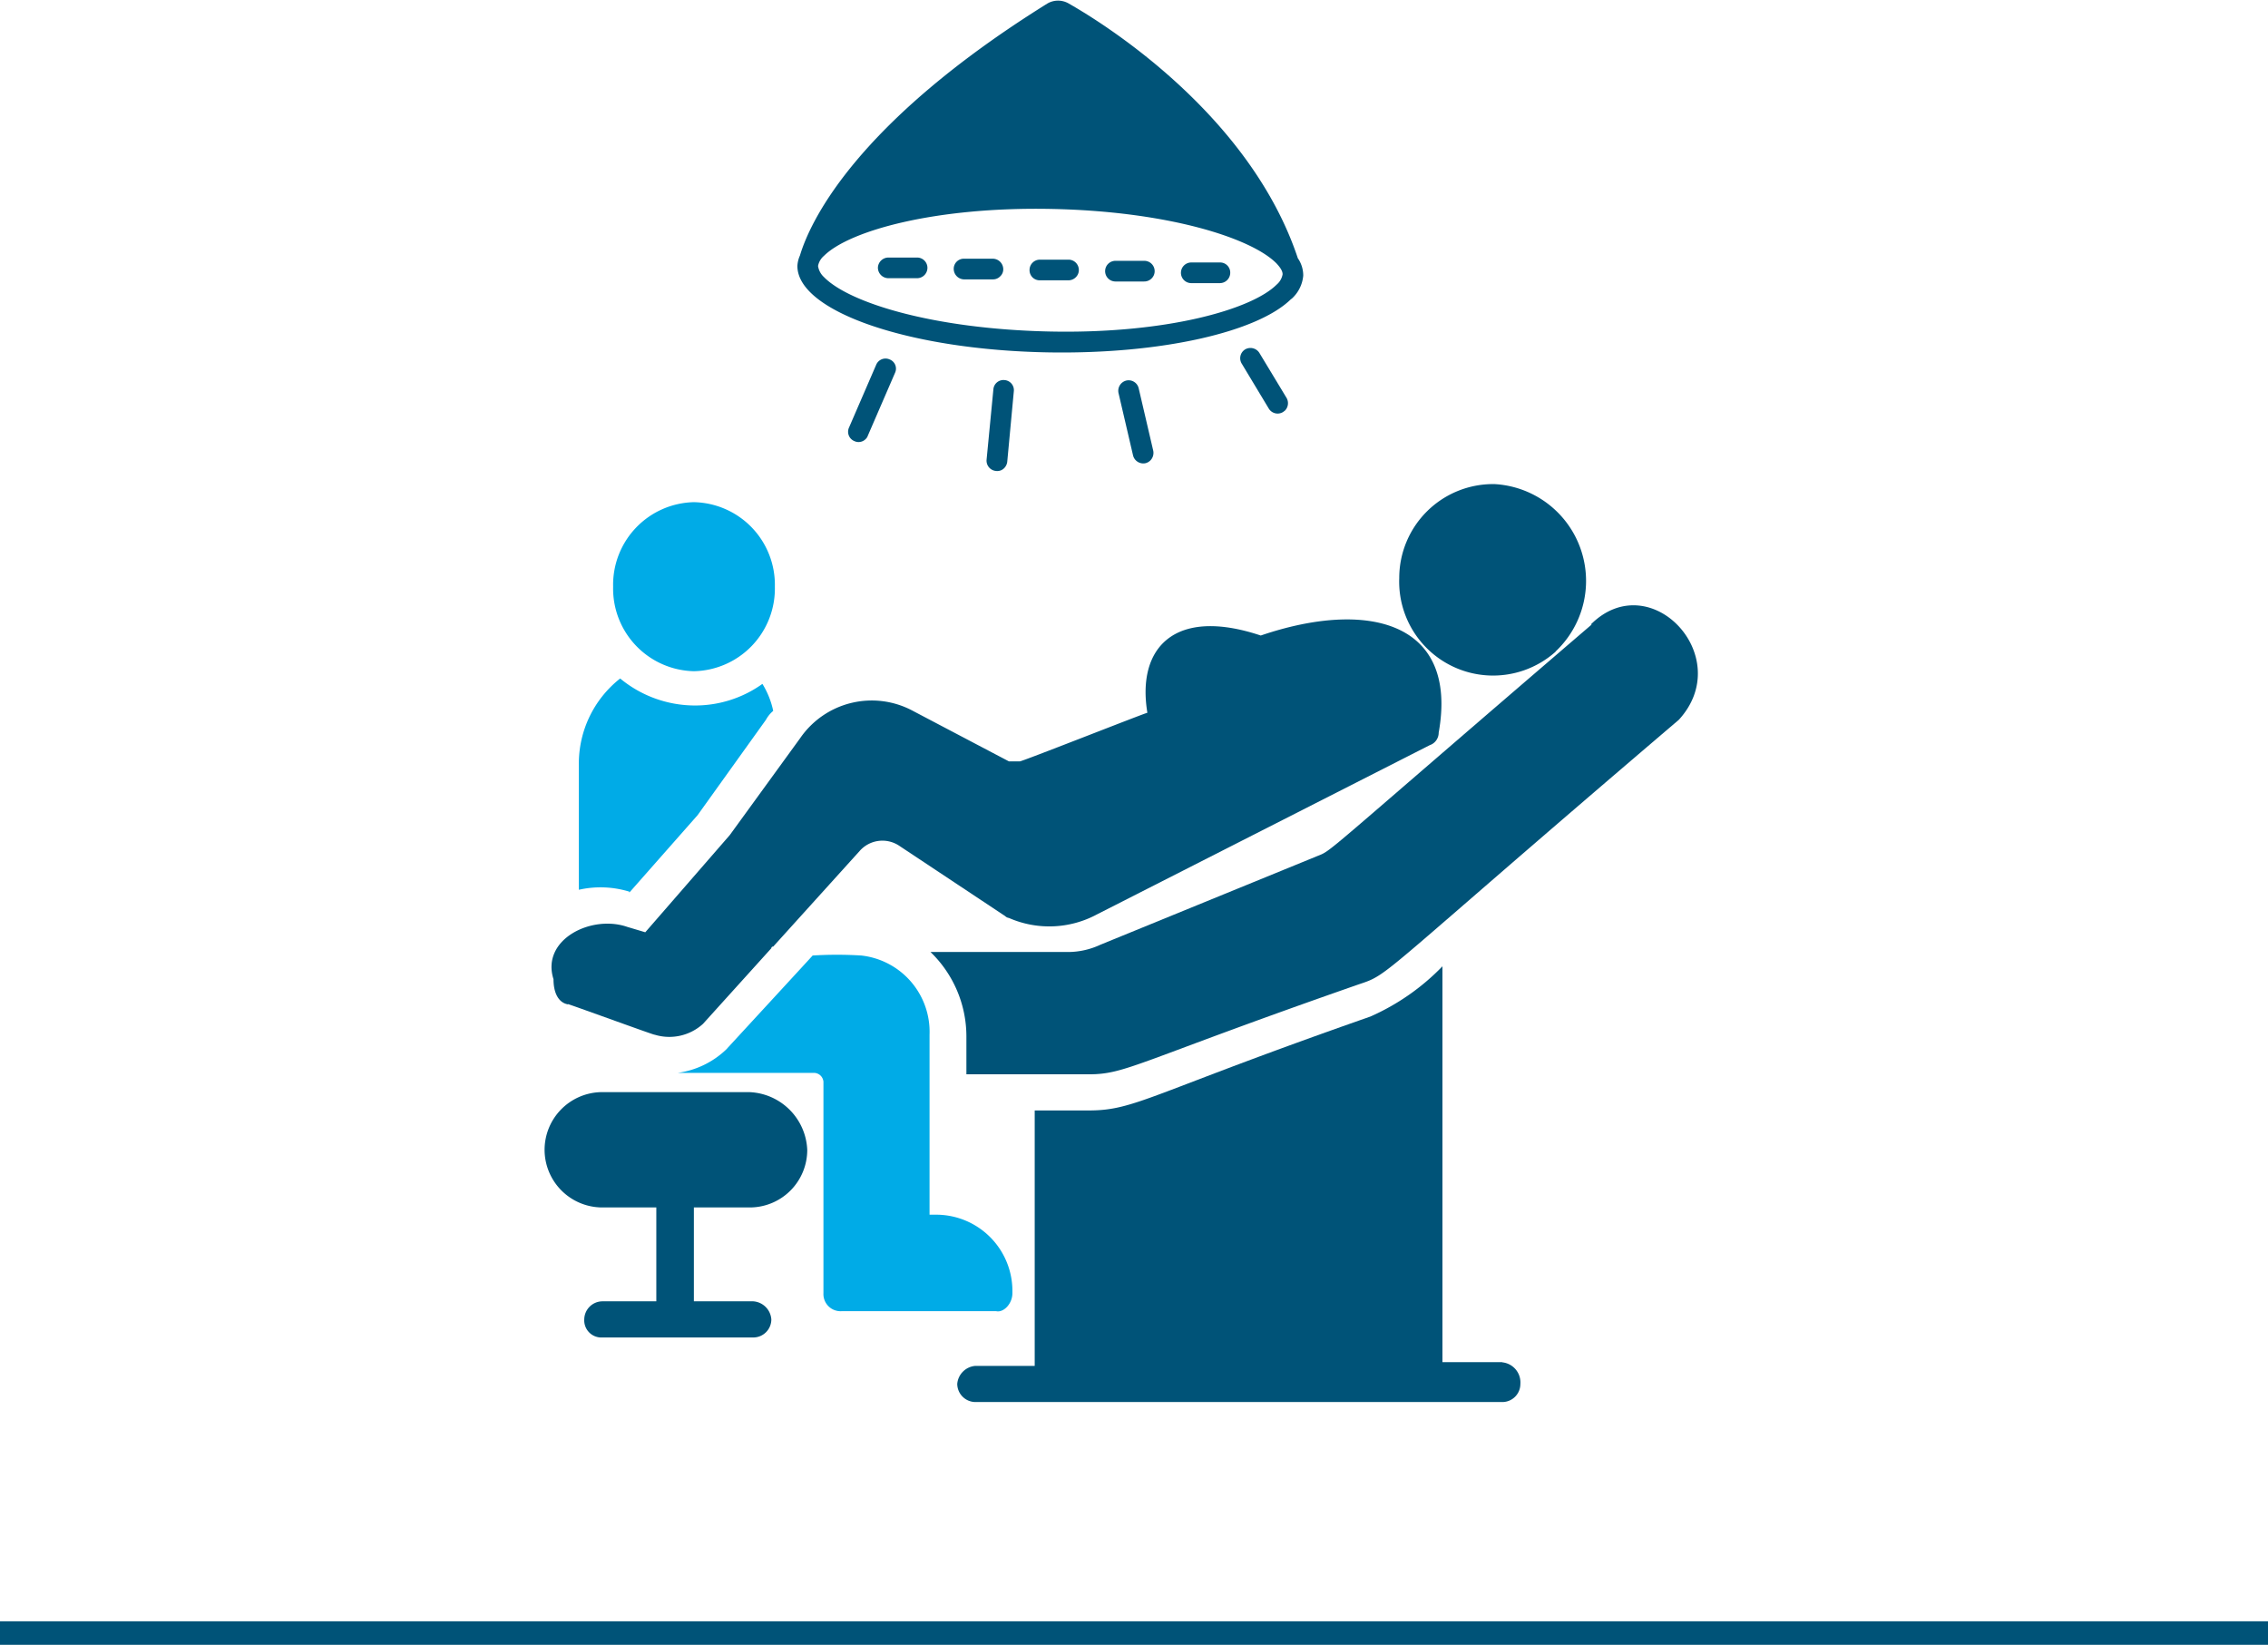 <svg xmlns="http://www.w3.org/2000/svg" viewBox="0 0 96.62 70.06"><defs><style>.cls-1{fill:none;stroke:#005378;stroke-miterlimit:10;}.cls-2{fill:#00abe7;}.cls-3{fill:#005378;}</style></defs><title>Cirugia Ginecologica Obstetrica</title><g id="Layer_2" data-name="Layer 2"><g id="Layer_1-2" data-name="Layer 1"><line class="cls-1" y1="69.56" x2="96.62" y2="69.56"/><path class="cls-2" d="M-1124.83,864.12l2.91-3.3,2.91-4.06a1.3,1.3,0,0,1,.31-.38,3.6,3.6,0,0,0-.46-1.15,4.92,4.92,0,0,1-2.92.92,5,5,0,0,1-3.14-1.15,4.61,4.61,0,0,0-1.76,3.68V864a4.18,4.18,0,0,1,2.15.08" transform="translate(1151.64 -826.1)"/><path class="cls-2" d="M-1108.51,881.13a3.25,3.25,0,0,0-3.22-3.29h-.31v-7.67a3.27,3.27,0,0,0-2.91-3.37,16.72,16.72,0,0,0-2.07,0c.08-.08-3.6,3.91-3.68,4a3.73,3.73,0,0,1-2.07,1h5.83a.41.41,0,0,1,.38.38v9a.73.73,0,0,0,.77.77h6.59c.31.07.69-.31.69-.77" transform="translate(1151.64 -826.1)"/><path class="cls-2" d="M-1122.08,847.49a3.52,3.52,0,0,1,3.45,3.6,3.52,3.52,0,0,1-3.45,3.6,3.52,3.52,0,0,1-3.44-3.6,3.52,3.52,0,0,1,3.44-3.6" transform="translate(1151.64 -826.1)"/><path class="cls-3" d="M-1119.7,872.62h-6.36a2.46,2.46,0,0,0-2.38,2.46,2.46,2.46,0,0,0,2.38,2.45h2.38v4h-2.3a.78.78,0,0,0-.77.77.73.73,0,0,0,.77.77h6.43a.77.77,0,0,0,.77-.77.83.83,0,0,0-.77-.77h-2.53v-4h2.46a2.45,2.45,0,0,0,2.37-2.45,2.57,2.57,0,0,0-2.45-2.46" transform="translate(1151.64 -826.1)"/><path class="cls-3" d="M-1083.83,852.7c-11.88,10.19-11,9.58-11.73,9.88l-9.2,3.76a3.27,3.27,0,0,1-1.45.31H-1112a5,5,0,0,1,1.53,3.6v1.61h5.22c1.6,0,2.06-.54,11.49-3.83,1.38-.46.61-.16,13.64-11.27,2.46-2.68-1.22-6.59-3.75-4.06" transform="translate(1151.64 -826.1)"/><path class="cls-3" d="M-1127.44,868.87c.46.15,3.83,1.38,3.68,1.3a2.13,2.13,0,0,0,2.07-.46l2.91-3.22a.07.07,0,0,1,.08-.07l3.68-4.07a1.29,1.29,0,0,1,1.68-.23l4.52,3a.28.28,0,0,0,.16.08,4.29,4.29,0,0,0,3.75-.15l14.18-7.21a.56.56,0,0,0,.38-.53c.85-4.76-3.06-5.68-7.58-4.14-3.68-1.23-5.29.53-4.83,3.29-.08,0-5.52,2.15-5.44,2.07h-.46l-4.07-2.14a3.7,3.7,0,0,0-4.82,1.15l-3,4.13-3.6,4.14-.77-.23c-1.53-.53-3.68.54-3.14,2.23,0,.61.23,1,.61,1.07" transform="translate(1151.64 -826.1)"/><path class="cls-3" d="M-1085.37,853.85a4.13,4.13,0,0,0-2.6-7.13,4,4,0,0,0-4.06,4,4,4,0,0,0,6.66,3.14" transform="translate(1151.64 -826.1)"/><path class="cls-3" d="M-1087.66,884.12h-2.53V867.26a9.75,9.75,0,0,1-3.07,2.14c-9.43,3.3-10,4-12,4h-2.3v10.88h-2.53a.84.84,0,0,0-.77.77.78.78,0,0,0,.77.77h22.46a.77.77,0,0,0,.76-.77.86.86,0,0,0-.76-.92" transform="translate(1151.64 -826.1)"/><path class="cls-3" d="M-1096.9,843.59a.45.45,0,0,0,.07-.54l-1.16-1.92a.45.45,0,0,0-.6-.15.44.44,0,0,0-.15.61l1.15,1.91a.44.44,0,0,0,.61.15l.08-.06" transform="translate(1151.64 -826.1)"/><path class="cls-3" d="M-1102.63,845.71a.46.46,0,0,0,.12-.41l-.62-2.66a.44.44,0,0,0-.53-.33.45.45,0,0,0-.33.53l.62,2.66a.45.45,0,0,0,.53.33.45.45,0,0,0,.21-.12" transform="translate(1151.64 -826.1)"/><path class="cls-3" d="M-1108.73,845.77l.28-3a.43.43,0,0,0-.39-.48.43.43,0,0,0-.48.39l-.29,3a.44.44,0,0,0,.4.48.41.41,0,0,0,.35-.12.46.46,0,0,0,.13-.27" transform="translate(1151.64 -826.1)"/><path class="cls-3" d="M-1097,837.79a.74.74,0,0,1-.25.43c-1.07,1.07-4.74,2.11-9.7,2s-8.53-1.23-9.59-2.32a.8.8,0,0,1-.25-.47.74.74,0,0,1,.25-.43c1.07-1.07,4.74-2.1,9.7-2s8.53,1.24,9.59,2.33c.09.1.26.29.25.46m.37,1.05a1.5,1.5,0,0,0,.51-1,1.29,1.29,0,0,0-.23-.74c-2-6-8-9.85-9.76-10.85a.9.9,0,0,0-.91,0c-8.25,5.14-10.13,9.36-10.54,10.73a1.24,1.24,0,0,0-.11.45v0c0,1.93,4.76,3.58,10.71,3.68,4.83.08,8.93-.88,10.33-2.28" transform="translate(1151.64 -826.1)"/><path class="cls-3" d="M-1099.67,838.16a.44.44,0,0,0,.31-.13.44.44,0,0,0,.13-.31.43.43,0,0,0-.43-.44l-1.23,0a.44.44,0,0,0-.44.43.44.44,0,0,0,.43.45Z" transform="translate(1151.64 -826.1)"/><path class="cls-3" d="M-1104.13,838.09l1.23,0a.44.44,0,0,0,.32-.13.43.43,0,0,0,.13-.3.44.44,0,0,0-.43-.45l-1.23,0a.44.44,0,0,0-.45.43.44.44,0,0,0,.43.45" transform="translate(1151.64 -826.1)"/><path class="cls-3" d="M-1107.34,837.16a.44.44,0,0,0-.44.44.43.43,0,0,0,.43.44l1.23,0a.44.44,0,0,0,.31-.13.42.42,0,0,0,.13-.3.44.44,0,0,0-.43-.45Z" transform="translate(1151.64 -826.1)"/><path class="cls-3" d="M-1110.56,837.12a.43.43,0,0,0-.45.43.45.45,0,0,0,.43.45h1.23a.42.42,0,0,0,.32-.13.4.4,0,0,0,.13-.3.45.45,0,0,0-.44-.45Z" transform="translate(1151.64 -826.1)"/><path class="cls-3" d="M-1113.79,837.07a.45.45,0,0,0-.45.43.45.45,0,0,0,.44.45l1.23,0a.44.44,0,0,0,.31-.13.44.44,0,0,0,.13-.31.44.44,0,0,0-.43-.44Z" transform="translate(1151.64 -826.1)"/><path class="cls-3" d="M-1114.76,844.8a.34.34,0,0,0,.09-.14l1.16-2.68a.42.42,0,0,0-.23-.57.43.43,0,0,0-.57.22l-1.16,2.68a.43.43,0,0,0,.23.58.42.42,0,0,0,.48-.09" transform="translate(1151.64 -826.1)"/></g></g></svg>